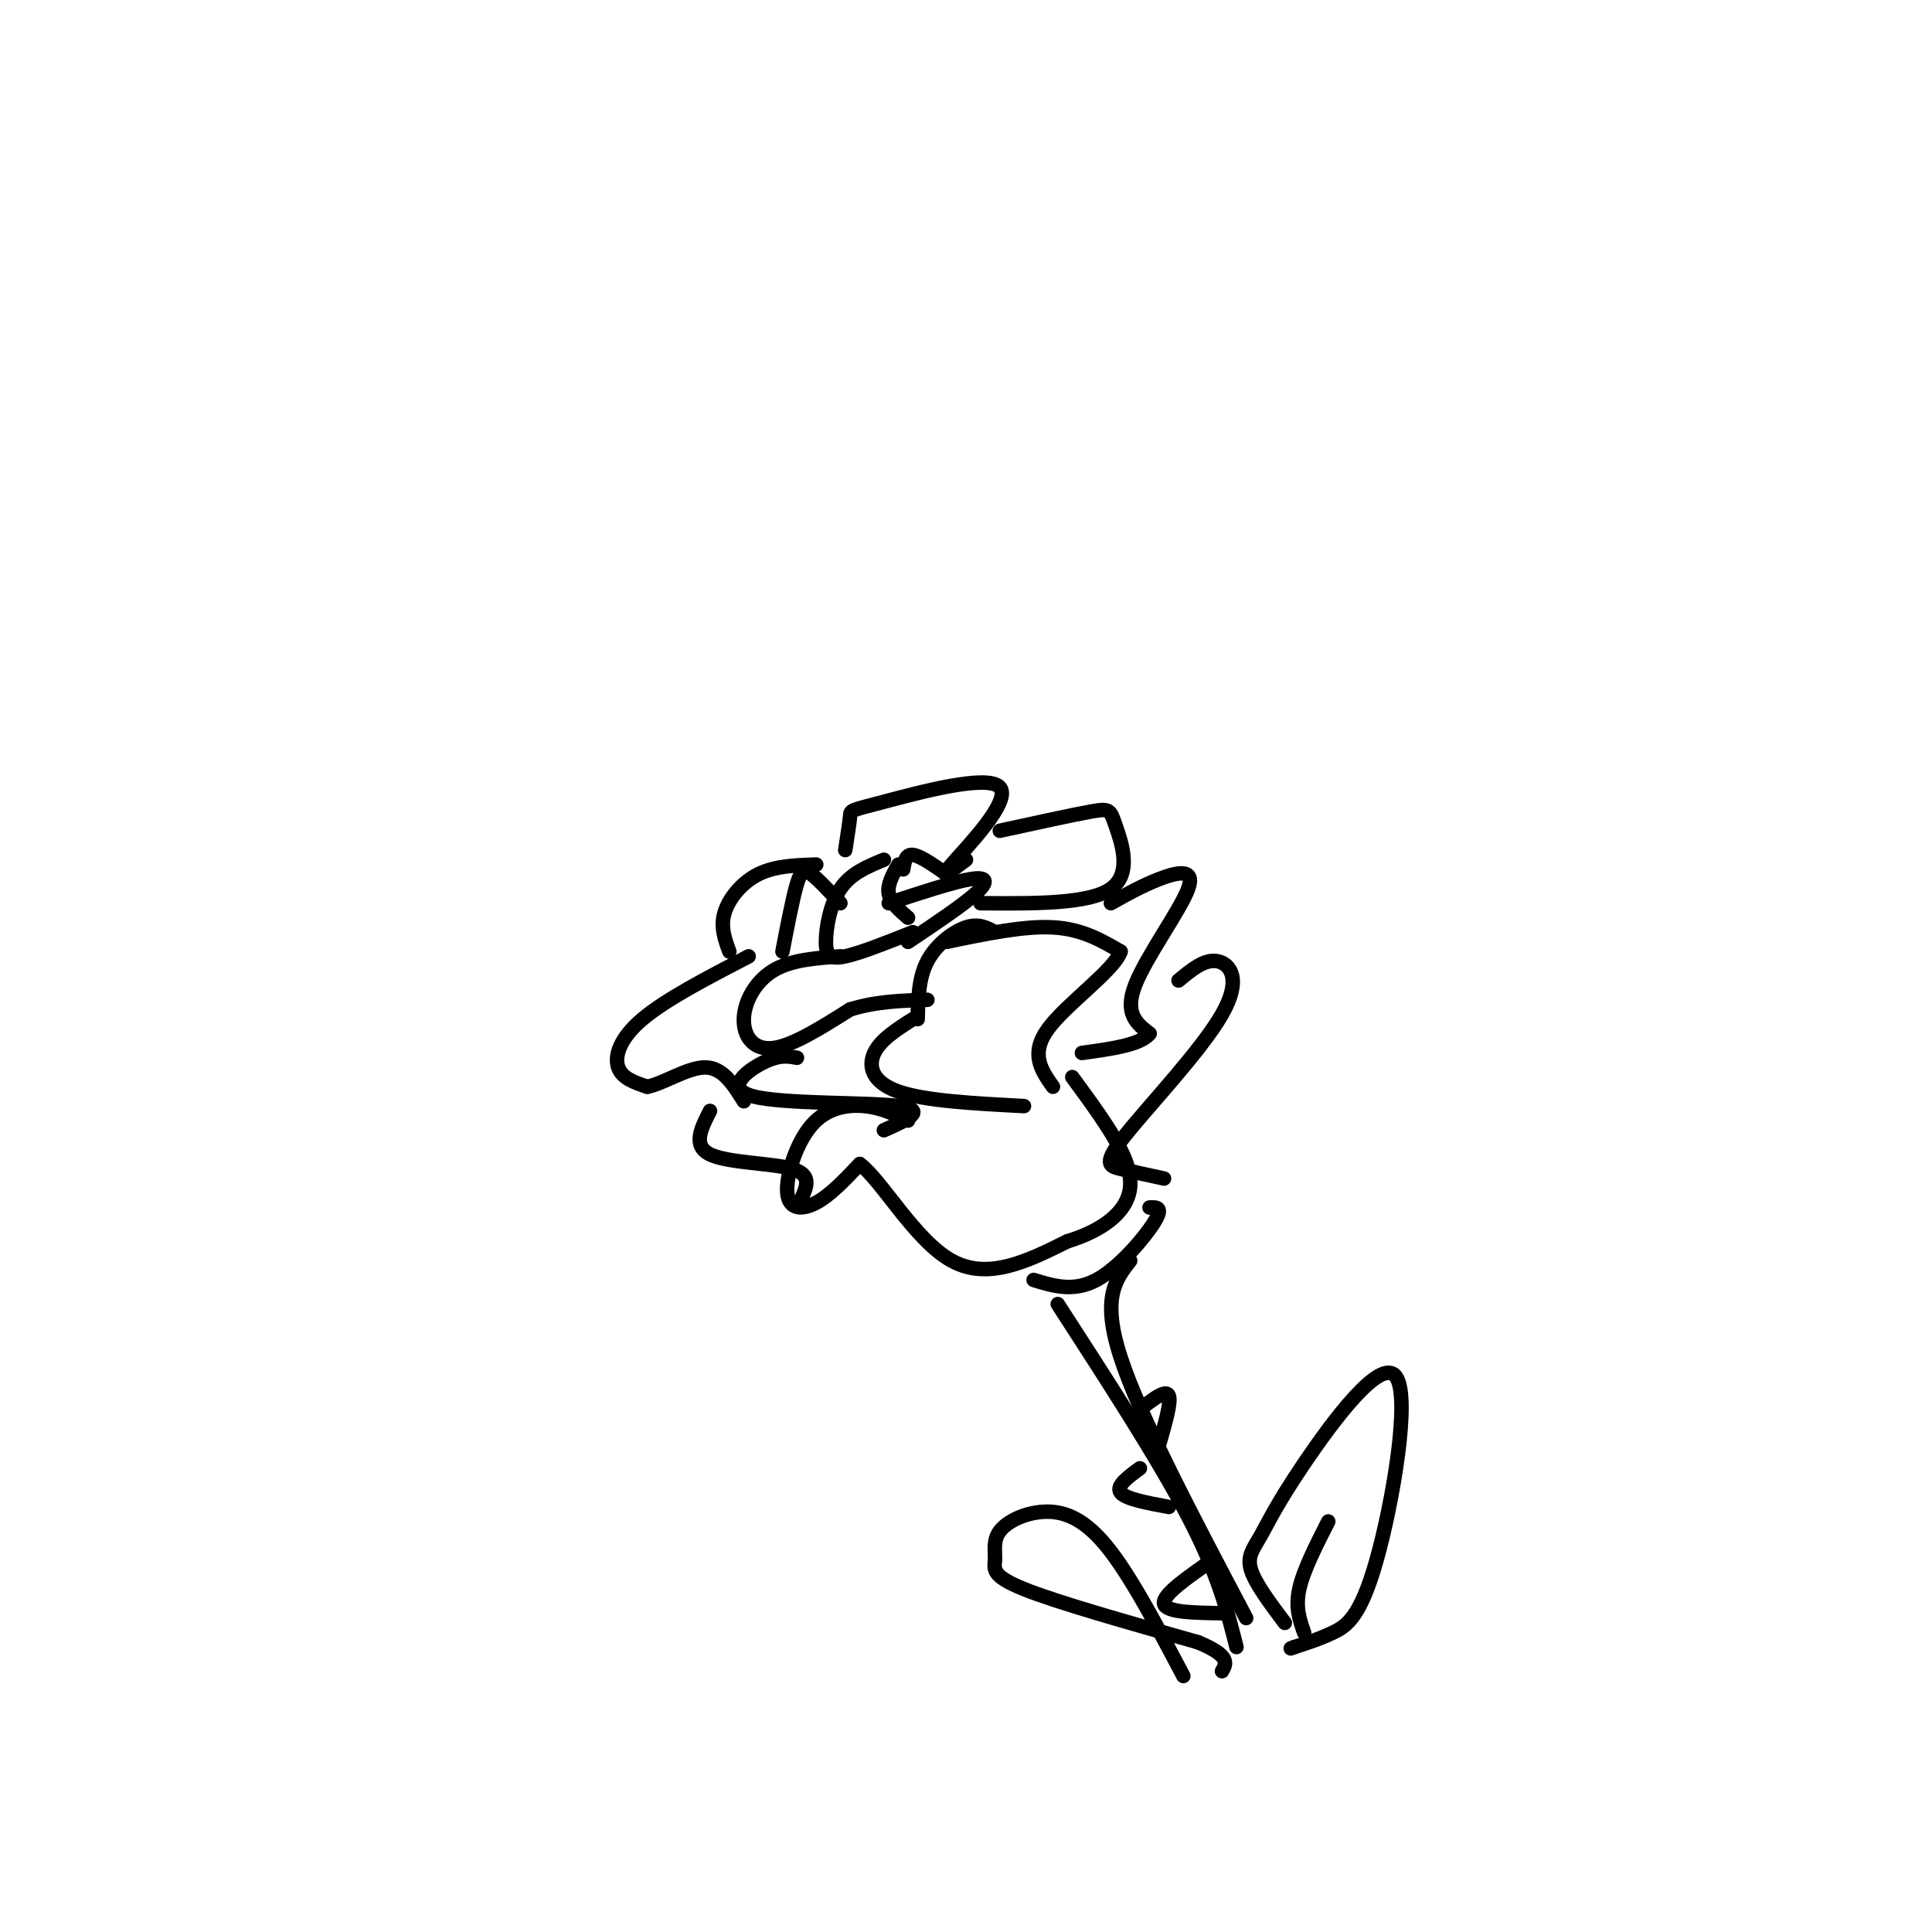 <svg viewBox='0 0 400 400' version='1.1' xmlns='http://www.w3.org/2000/svg' xmlns:xlink='http://www.w3.org/1999/xlink'><g fill='none' stroke='rgb(0,0,0)' stroke-width='3' stroke-linecap='round' stroke-linejoin='round'><path d='M183,178c-3.429,1.411 -6.857,2.821 -9,6c-2.143,3.179 -3.000,8.125 -3,11c0.000,2.875 0.857,3.679 4,3c3.143,-0.679 8.571,-2.839 14,-5'/><path d='M184,187c6.756,-2.222 13.511,-4.444 17,-5c3.489,-0.556 3.711,0.556 1,3c-2.711,2.444 -8.356,6.222 -14,10'/><path d='M186,179c-1.167,2.083 -2.333,4.167 -2,6c0.333,1.833 2.167,3.417 4,5'/><path d='M187,180c0.250,-1.583 0.500,-3.167 2,-3c1.500,0.167 4.250,2.083 7,4'/><path d='M174,198c-5.155,0.363 -10.310,0.726 -14,3c-3.690,2.274 -5.917,6.458 -6,10c-0.083,3.542 1.976,6.440 6,6c4.024,-0.440 10.012,-4.220 16,-8'/><path d='M176,209c5.333,-1.667 10.667,-1.833 16,-2'/><path d='M174,187c-2.267,-2.444 -4.533,-4.889 -6,-6c-1.467,-1.111 -2.133,-0.889 -3,2c-0.867,2.889 -1.933,8.444 -3,14'/><path d='M175,176c0.442,-2.839 0.884,-5.678 1,-7c0.116,-1.322 -0.093,-1.128 7,-3c7.093,-1.872 21.486,-5.812 24,-3c2.514,2.812 -6.853,12.375 -10,16c-3.147,3.625 -0.073,1.313 3,-1'/><path d='M207,172c7.595,-1.661 15.190,-3.321 19,-4c3.810,-0.679 3.833,-0.375 5,3c1.167,3.375 3.476,9.821 -1,13c-4.476,3.179 -15.738,3.089 -27,3'/><path d='M206,193c-1.689,-0.933 -3.378,-1.867 -6,-1c-2.622,0.867 -6.178,3.533 -8,7c-1.822,3.467 -1.911,7.733 -2,12'/><path d='M196,195c8.000,-1.667 16.000,-3.333 22,-3c6.000,0.333 10.000,2.667 14,5'/><path d='M232,197c-1.200,3.800 -11.200,10.800 -15,16c-3.800,5.200 -1.400,8.600 1,12'/><path d='M189,211c-3.356,2.133 -6.711,4.267 -8,7c-1.289,2.733 -0.511,6.067 5,8c5.511,1.933 15.756,2.467 26,3'/><path d='M165,219c-1.821,-0.339 -3.643,-0.679 -7,1c-3.357,1.679 -8.250,5.375 -2,7c6.250,1.625 23.643,1.179 30,2c6.357,0.821 1.679,2.911 -3,5'/><path d='M155,198c-8.600,4.467 -17.200,8.933 -22,13c-4.800,4.067 -5.800,7.733 -5,10c0.800,2.267 3.400,3.133 6,4'/><path d='M134,225c3.244,-0.578 8.356,-4.022 12,-4c3.644,0.022 5.822,3.511 8,7'/><path d='M169,179c-4.267,0.133 -8.533,0.267 -12,2c-3.467,1.733 -6.133,5.067 -7,8c-0.867,2.933 0.067,5.467 1,8'/><path d='M230,187c3.202,-1.804 6.405,-3.607 10,-5c3.595,-1.393 7.583,-2.375 6,2c-1.583,4.375 -8.738,14.107 -11,20c-2.262,5.893 0.369,7.946 3,10'/><path d='M238,214c-1.833,2.333 -7.917,3.167 -14,4'/><path d='M188,232c-2.743,-1.325 -5.486,-2.651 -9,-3c-3.514,-0.349 -7.797,0.278 -11,4c-3.203,3.722 -5.324,10.541 -5,14c0.324,3.459 3.093,3.560 6,2c2.907,-1.560 5.954,-4.780 9,-8'/><path d='M178,241c4.556,3.378 11.444,15.822 19,20c7.556,4.178 15.778,0.089 24,-4'/><path d='M221,257c6.369,-1.952 10.292,-4.833 12,-8c1.708,-3.167 1.202,-6.619 -1,-11c-2.202,-4.381 -6.101,-9.690 -10,-15'/><path d='M147,230c-1.844,3.600 -3.689,7.200 0,9c3.689,1.800 12.911,1.800 17,3c4.089,1.200 3.044,3.600 2,6'/><path d='M244,203c2.684,-2.231 5.368,-4.463 8,-4c2.632,0.463 5.211,3.619 1,11c-4.211,7.381 -15.211,18.987 -20,25c-4.789,6.013 -3.368,6.432 -1,7c2.368,0.568 5.684,1.284 9,2'/><path d='M214,265c4.133,1.267 8.267,2.533 13,0c4.733,-2.533 10.067,-8.867 12,-12c1.933,-3.133 0.467,-3.067 -1,-3'/><path d='M234,261c-3.000,3.833 -6.000,7.667 -2,20c4.000,12.333 15.000,33.167 26,54'/><path d='M219,270c10.417,16.083 20.833,32.167 27,44c6.167,11.833 8.083,19.417 10,27'/><path d='M237,291c2.250,-1.667 4.500,-3.333 5,-2c0.500,1.333 -0.750,5.667 -2,10'/><path d='M236,304c-2.500,1.833 -5.000,3.667 -4,5c1.000,1.333 5.500,2.167 10,3'/><path d='M251,323c-5.167,3.583 -10.333,7.167 -10,9c0.333,1.833 6.167,1.917 12,2'/><path d='M266,336c-3.071,-4.091 -6.142,-8.182 -7,-11c-0.858,-2.818 0.496,-4.364 2,-7c1.504,-2.636 3.157,-6.361 9,-15c5.843,-8.639 15.875,-22.192 19,-18c3.125,4.192 -0.659,26.129 -4,38c-3.341,11.871 -6.240,13.678 -9,15c-2.760,1.322 -5.380,2.161 -8,3'/><path d='M268,341c-1.333,0.500 -0.667,0.250 0,0'/><path d='M270,338c-0.917,-2.583 -1.833,-5.167 -1,-9c0.833,-3.833 3.417,-8.917 6,-14'/><path d='M245,347c-5.558,-10.538 -11.115,-21.076 -16,-27c-4.885,-5.924 -9.096,-7.234 -13,-7c-3.904,0.234 -7.500,2.011 -9,4c-1.500,1.989 -0.904,4.189 -1,6c-0.096,1.811 -0.885,3.232 6,6c6.885,2.768 21.442,6.884 36,11'/><path d='M248,340c6.833,2.833 5.917,4.417 5,6'/></g>
</svg>